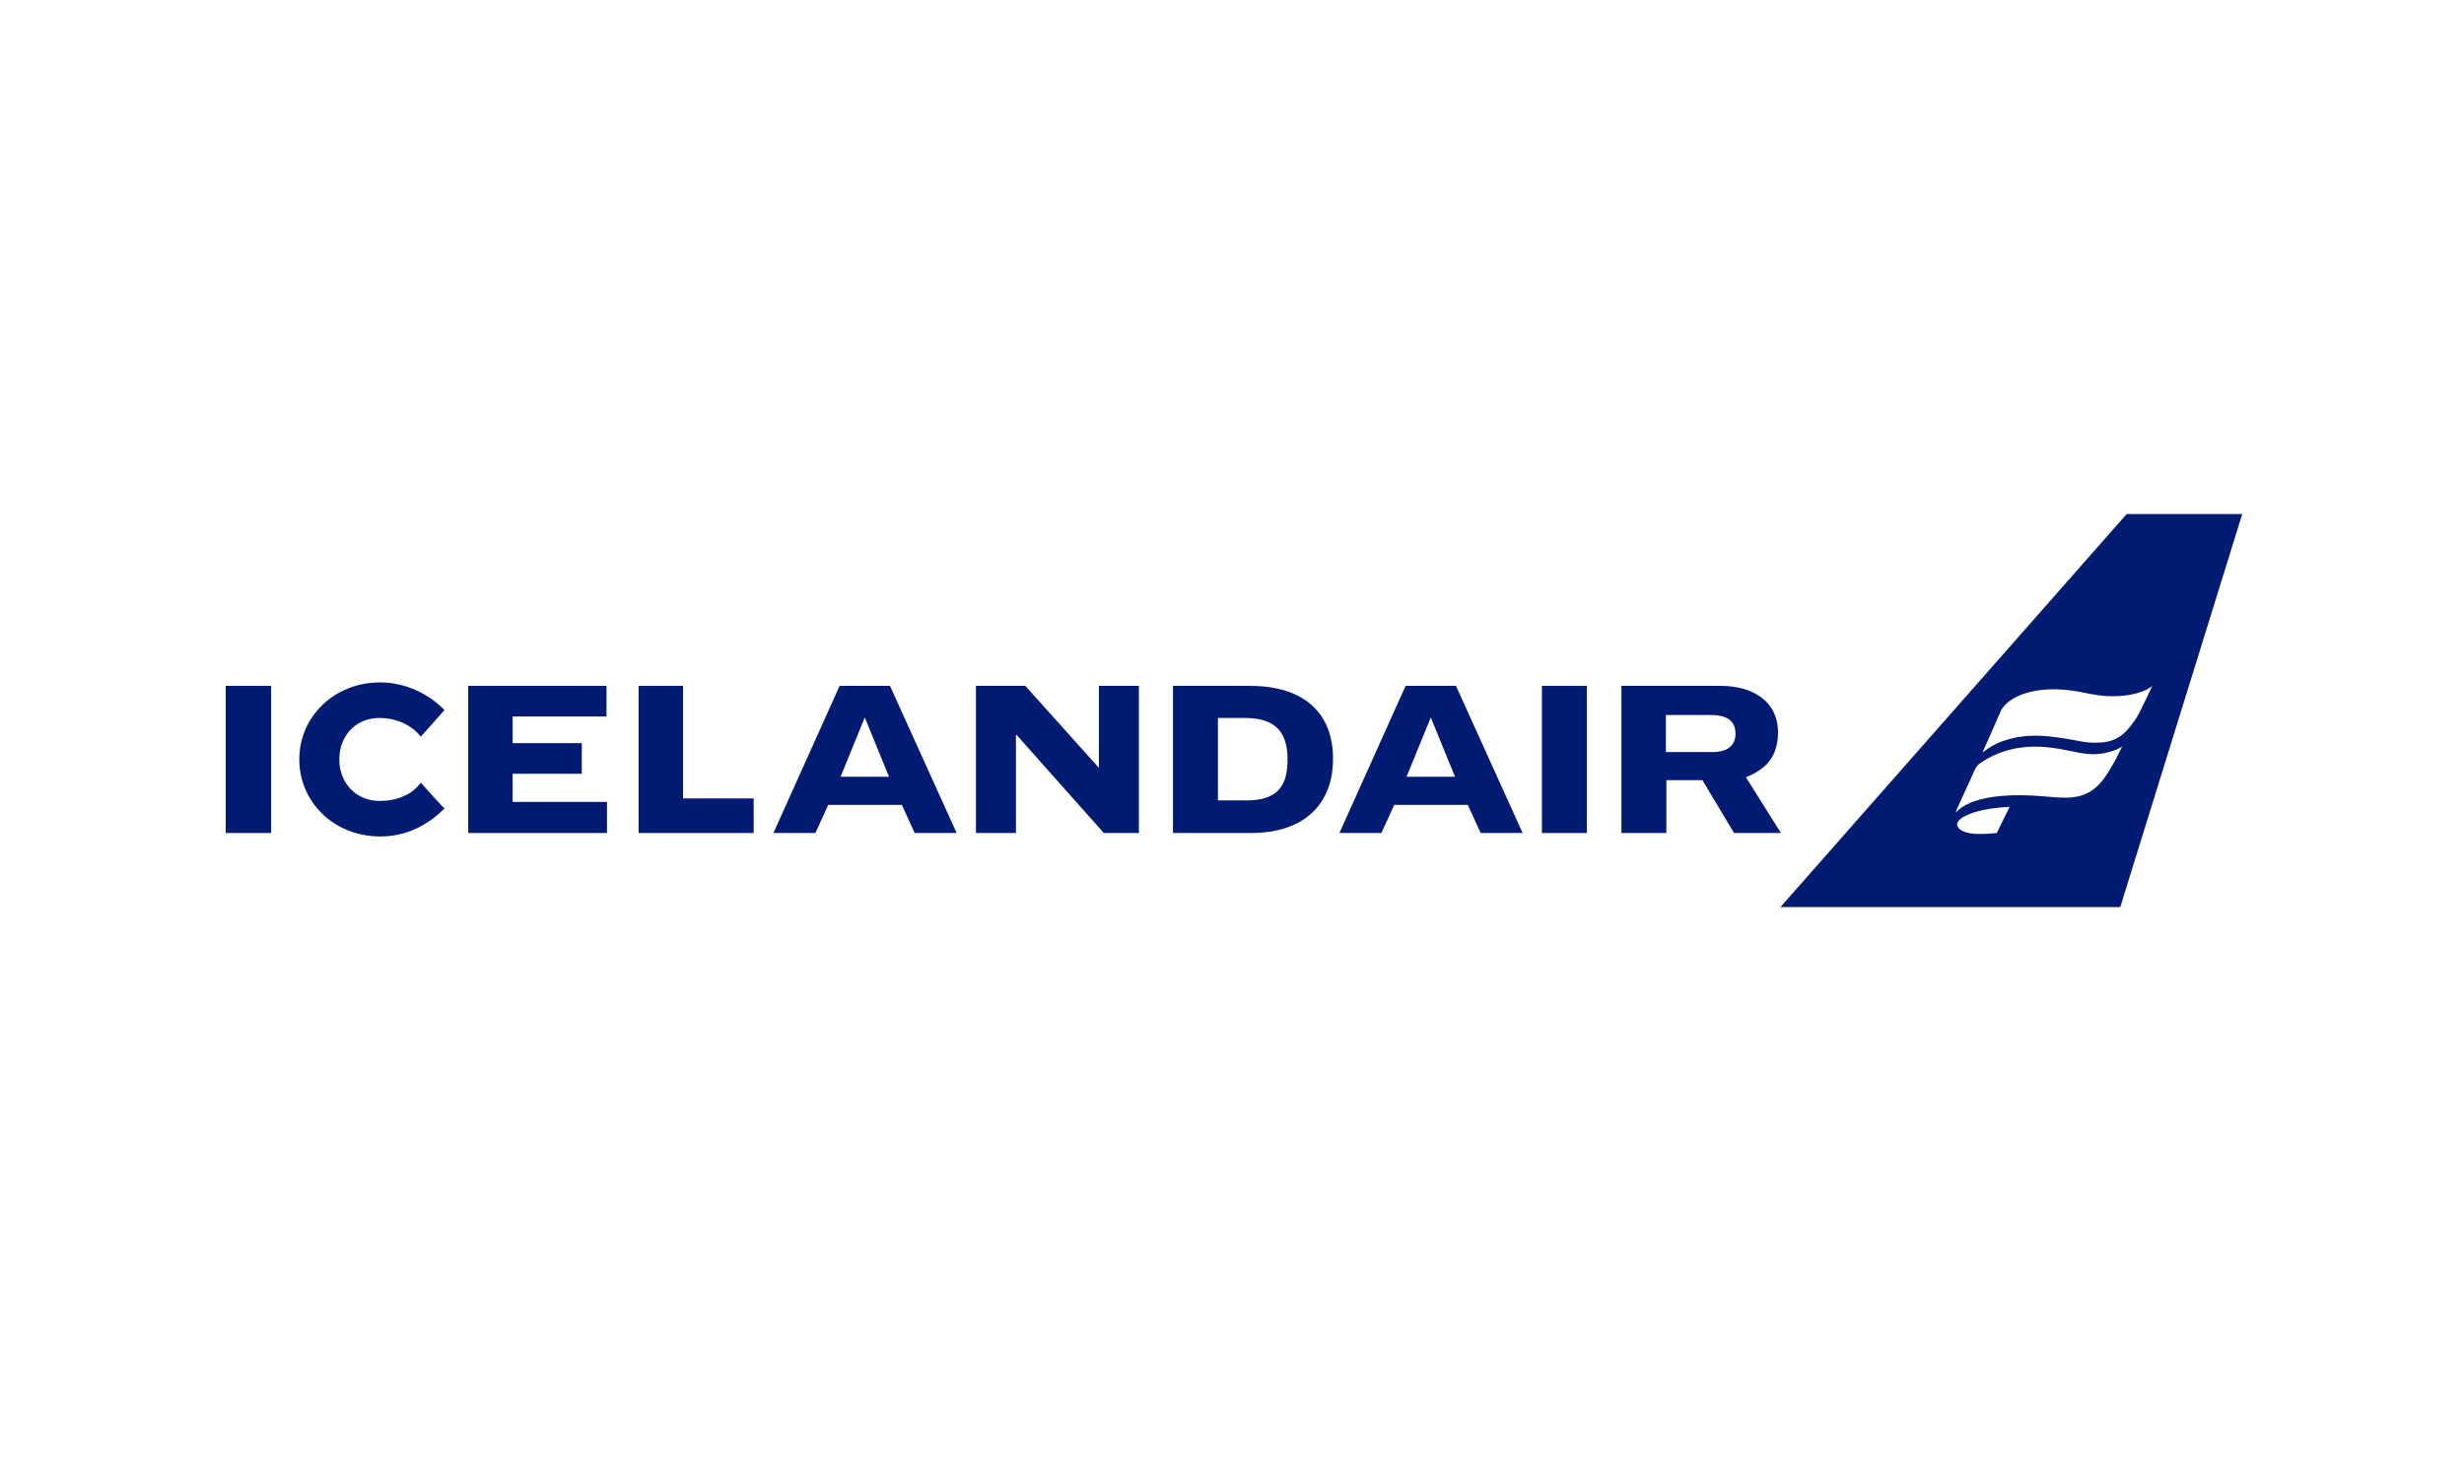 <?xml version="1.0" encoding="utf-8"?>
<!-- Generator: Adobe Illustrator 27.6.1, SVG Export Plug-In . SVG Version: 6.00 Build 0)  -->
<svg version="1.1" id="Vrstva_1" xmlns="http://www.w3.org/2000/svg" xmlns:xlink="http://www.w3.org/1999/xlink" x="0px" y="0px"
	 viewBox="0 0 498.9 300.5" style="enable-background:new 0 0 498.9 300.5;" xml:space="preserve">
<style type="text/css">
	.st0{fill:#001B71;}
</style>
<polygon class="st0" points="207.6,138.9 197.6,138.9 197.6,168.7 205.7,168.7 205.7,149 205.8,148.8 223.5,168.7 230.6,168.7 
	230.6,138.9 222.5,138.9 222.5,155.5 "/>
<rect x="312.2" y="138.9" class="st0" width="9.1" height="29.8"/>
<polygon class="st0" points="129.3,168.7 129.3,138.9 138.3,138.9 138.3,161.7 152.6,161.7 152.6,168.7 "/>
<rect x="45.7" y="138.9" class="st0" width="9.2" height="29.8"/>
<path class="st0" d="M353.5,157.4c4.1-1.6,6.5-4.2,6.5-9.1c0-6.2-5-9.4-11.6-9.4h-20.1v29.8h9.1V158h7.3l6.4,10.7h9.5L353.5,157.4z
	 M346.8,152.3h-9.5v-7.5h9.1c4,0,5,1.8,5,3.8C351.4,151,349.7,152.3,346.8,152.3L346.8,152.3z"/>
<path class="st0" d="M253.1,138.9h-15.6v29.8h15.8c11.3,0,16.6-6.4,16.6-14.9C270,144.6,264.2,138.9,253.1,138.9z M252,162.1h-5.4
	v-16.7h5.4c6,0,8.7,2.6,8.7,8.4C260.7,159.3,258.6,162.2,252,162.1L252,162.1z"/>
<path class="st0" d="M294.8,138.9h-10.2l-13.4,29.8h8.5l2.6-5.7h14.9l2.6,5.7h8.5L294.8,138.9z M284.8,157.3l4.9-12l4.9,12H284.8z"
	/>
<path class="st0" d="M180.2,138.9H170l-13.4,29.8h8.5l2.6-5.7h14.9l2.6,5.7h8.5L180.2,138.9z M170.2,157.3l4.9-12l4.9,12H170.2z"/>
<polygon class="st0" points="94.8,168.7 94.8,138.9 122.8,138.9 122.8,145.1 103.8,145.1 103.8,150.5 117.8,150.5 117.8,156.7 
	103.8,156.7 103.8,162.4 122.9,162.4 122.9,168.7 "/>
<path class="st0" d="M85.2,158.5c-1.8,2.5-4.9,3.7-8.3,3.7c-5,0-8.2-3.8-8.2-8.4c0-4.7,3.2-8.4,8.2-8.4c3.1,0,6.4,1.3,8.3,3.8
	c0,0,4.8-5.4,4.8-5.4c-3.3-3.4-8.1-5.6-13-5.6c-9.4,0-16.4,7-16.4,15.6s7,15.6,16.4,15.6c5.1,0,9.6-2.2,13-5.7
	C89.9,163.8,85.2,158.5,85.2,158.5z"/>
<path class="st0" d="M430.6,104.1l-70.1,79.6h68.8l24.7-79.6H430.6z M404.3,168.7c-1.1,0.1-2.2,0.2-3.3,0.2c-1.7,0-2.8-0.2-3.6-0.6
	c-0.7-0.3-1.3-1-1.1-1.6c0.2-0.4,0.5-0.8,1-1.1c2-1.3,5.6-2,9.6-2.2C406.5,164.2,404.3,168.7,404.3,168.7z M425.6,158.2
	c-2.9,3.4-5.8,3.7-11.4,3.1c-14.8-1.3-17.7,2.8-18.2,3.3c0.1-0.4,0.2-0.8,0.4-1.1c0.9-2.1,2.1-4.5,3.3-7.3c0.7-1.5,1.1-1.5,1.8-2
	c2.7-1.8,7-3.4,12.7-2.9c4.2,0.4,6.1,1.2,8.7,1.4c1.1,0.1,2.2,0,3.3-0.2c2.8-0.6,3.5-1.4,3.5-1.4S427.8,155.4,425.6,158.2z
	 M429,149.3c-0.9,0.5-2.1,1.1-4.4,1.1c-2.5,0.1-4.1-0.5-6.9-0.9c-3.8-0.6-7.6-0.9-11.6,0.4c-1.7,0.5-3.3,1.4-4.7,2.5
	c0,0,3-6.7,3.7-8.4c1.3-2.6,5.5-4.5,11.1-4.4c5,0.1,7.3,1.4,11.4,1.4c6.1,0,8.2-2.1,8.2-2.1c-0.4,0.8-2.2,4.7-3.1,6.3
	C431.2,147.5,430.1,148.6,429,149.3z"/>
</svg>
